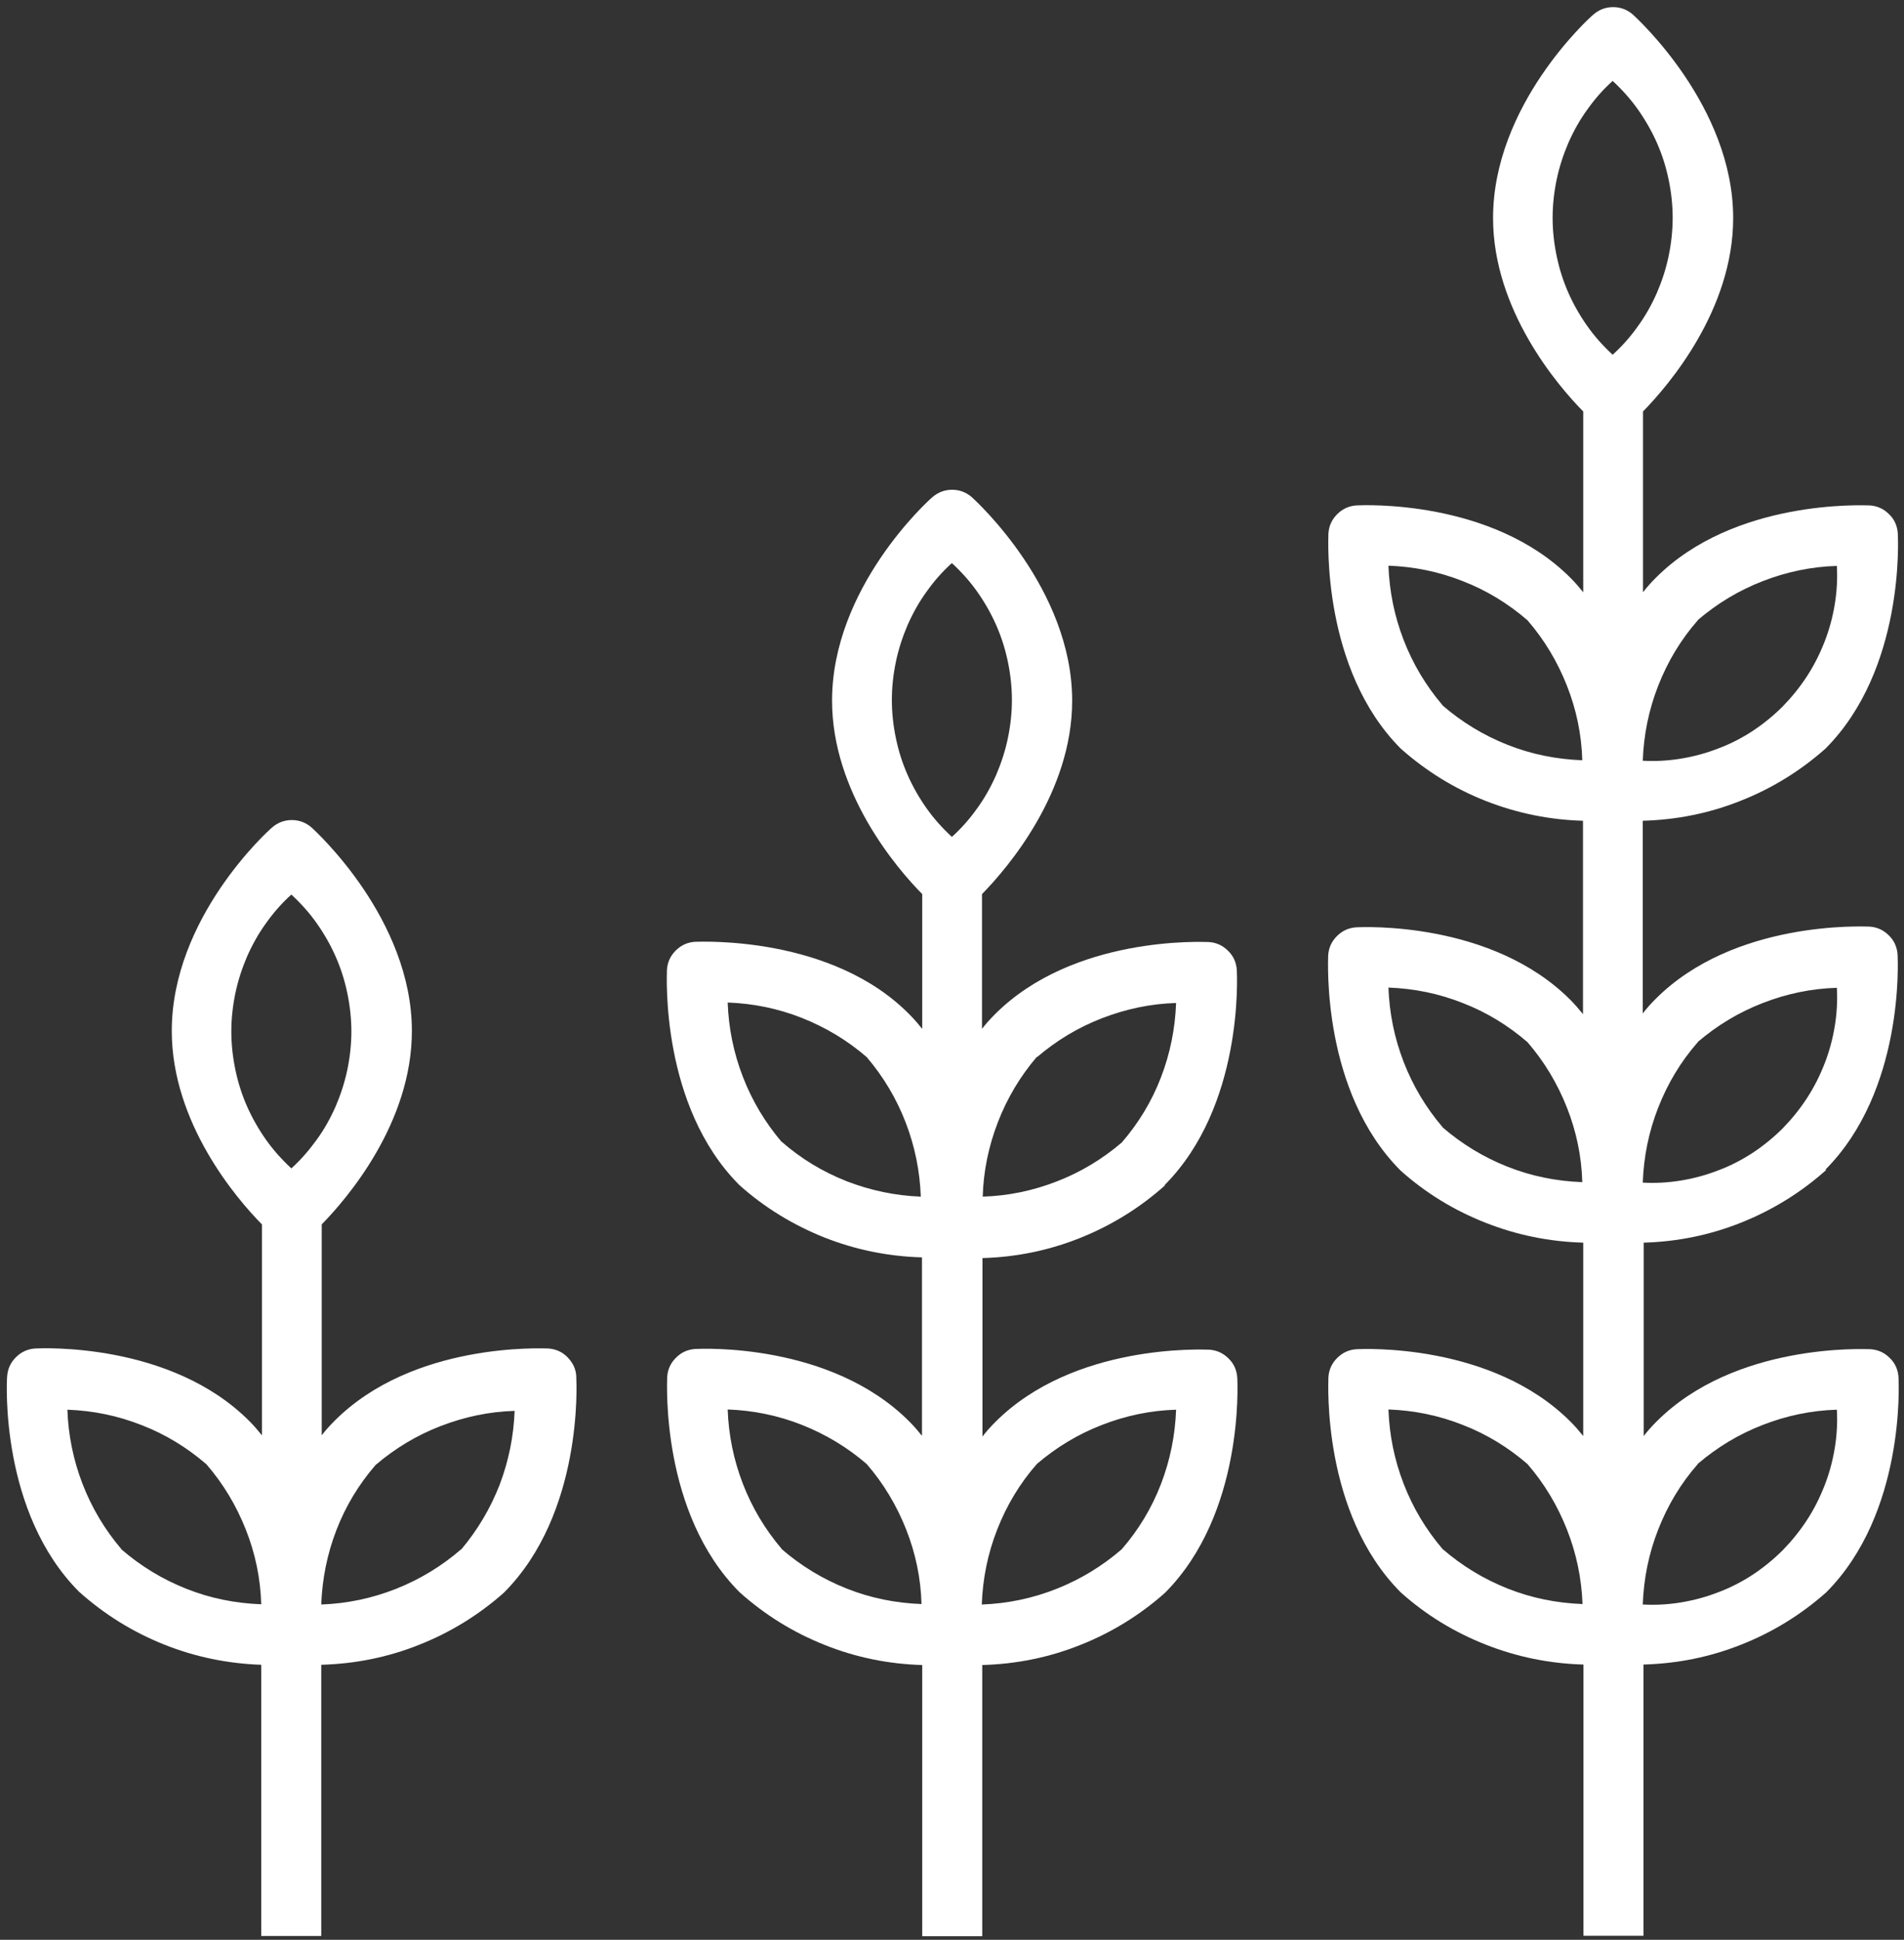 <?xml version="1.0" encoding="UTF-8"?> <svg xmlns="http://www.w3.org/2000/svg" xmlns:xlink="http://www.w3.org/1999/xlink" id="Layer_2" viewBox="0 0 80.25 81.75"><rect x="0" y="0" width="80.25" height="81.75" fill="#333333" stroke="none"/><defs><style>.cls-1{fill:#fff;}.cls-2{clip-path:url(#clippath);}.cls-3{fill:none;}</style><clipPath id="clippath"><rect class="cls-3" width="80.25" height="81.75"></rect></clipPath></defs><g id="Layer_1-2"><g class="cls-2"><path class="cls-1" d="M40.12,23.73c.4,.37,.76,.77,1.07,1.21,.31,.44,.58,.91,.8,1.41,.22,.5,.38,1.01,.49,1.54,.11,.53,.17,1.07,.17,1.61s-.06,1.08-.17,1.61c-.11,.53-.28,1.05-.49,1.54-.22,.5-.48,.97-.8,1.41-.31,.44-.67,.85-1.07,1.21-.4-.37-.76-.77-1.07-1.21-.31-.44-.58-.91-.8-1.41-.22-.5-.38-1.01-.49-1.54-.11-.53-.17-1.07-.17-1.61s.06-1.08,.17-1.61c.11-.53,.28-1.05,.49-1.54,.22-.5,.48-.97,.8-1.41,.31-.44,.67-.85,1.07-1.21Zm3.59,37.96c.82-.7,1.73-1.25,2.74-1.64,1-.39,2.05-.61,3.12-.64-.04,1.08-.25,2.13-.64,3.14-.39,1.01-.94,1.92-1.65,2.74-.82,.71-1.74,1.27-2.75,1.67s-2.06,.62-3.15,.66c.04-1.09,.25-2.14,.65-3.16,.4-1.02,.95-1.94,1.67-2.76h.01Zm-10.76,3.59c-.7-.82-1.25-1.74-1.64-2.75-.39-1.01-.6-2.05-.64-3.13,1.08,.04,2.12,.25,3.13,.65s1.92,.95,2.73,1.65c.71,.82,1.26,1.74,1.66,2.75,.4,1.01,.62,2.06,.65,3.15-1.09-.04-2.14-.25-3.15-.65-1.01-.4-1.93-.96-2.75-1.67h0Zm0-17.15c-.7-.82-1.25-1.74-1.64-2.75-.39-1.01-.6-2.05-.64-3.13,1.08,.04,2.12,.25,3.13,.65s1.92,.95,2.73,1.65c.7,.82,1.25,1.74,1.64,2.75,.39,1.01,.6,2.05,.64,3.13-1.08-.04-2.12-.26-3.13-.65-1.01-.4-1.92-.95-2.73-1.66h0Zm10.76-3.58c.82-.7,1.73-1.25,2.74-1.64s2.05-.61,3.12-.64c-.04,1.08-.25,2.13-.64,3.14-.39,1.01-.94,1.92-1.65,2.74-.82,.7-1.73,1.25-2.74,1.64-1,.39-2.05,.61-3.12,.64,.03-1.08,.25-2.13,.64-3.14,.39-1.01,.94-1.93,1.64-2.75h.01Zm5.37,5.4c3.33-3.34,3.06-8.81,3.05-9.06-.02-.32-.14-.6-.37-.82-.23-.23-.5-.35-.82-.37-.23,0-5.7-.28-9.02,3.06-.19,.19-.37,.39-.53,.6v-5.68c1.08-1.1,3.8-4.28,3.8-8.15,0-4.72-4.05-8.41-4.22-8.57-.24-.21-.52-.32-.84-.32s-.6,.11-.84,.32c-.18,.15-4.22,3.81-4.22,8.57,0,3.87,2.72,7.06,3.8,8.15v5.68c-.16-.2-.34-.41-.53-.6-3.28-3.34-8.8-3.07-9.04-3.07-.32,.02-.59,.14-.82,.37-.23,.23-.35,.5-.37,.82,0,.23-.28,5.72,3.05,9.06,1.06,.95,2.26,1.68,3.58,2.21,1.32,.52,2.69,.8,4.12,.84v7.52c-.16-.2-.34-.41-.53-.6-3.33-3.34-8.78-3.07-9.02-3.06-.32,.02-.59,.14-.82,.37s-.35,.5-.37,.82c0,.23-.28,5.72,3.05,9.06,1.06,.95,2.25,1.69,3.58,2.22,1.32,.53,2.7,.81,4.12,.85v11.43h2.53v-11.43c1.42-.04,2.79-.31,4.12-.84,1.32-.52,2.52-1.26,3.58-2.2,3.33-3.34,3.06-8.81,3.05-9.06-.02-.32-.14-.6-.37-.82-.23-.23-.5-.35-.82-.37-.23,0-5.7-.28-9.02,3.06-.19,.19-.37,.39-.53,.6v-7.52c1.42-.04,2.8-.32,4.12-.85,1.32-.53,2.52-1.27,3.58-2.22Z"></path><path class="cls-1" d="M19.44,65.29c-.82,.71-1.74,1.27-2.75,1.67-1.01,.4-2.06,.62-3.15,.66,.04-1.08,.25-2.13,.64-3.14,.39-1.01,.94-1.92,1.65-2.74,.82-.7,1.73-1.25,2.74-1.64s2.05-.61,3.12-.64c-.04,1.07-.25,2.11-.63,3.11-.39,1-.93,1.91-1.62,2.73Zm-7.16-27.59c.4,.37,.76,.77,1.07,1.21,.31,.44,.58,.91,.8,1.41s.38,1.01,.49,1.54,.17,1.07,.17,1.61-.06,1.08-.17,1.61-.28,1.05-.49,1.54c-.22,.5-.48,.97-.8,1.41s-.67,.85-1.07,1.21c-.4-.37-.76-.77-1.07-1.21-.31-.44-.58-.91-.8-1.41-.22-.5-.38-1.01-.49-1.54-.11-.53-.17-1.07-.17-1.61s.06-1.08,.17-1.61c.11-.53,.28-1.05,.49-1.54,.22-.5,.48-.97,.8-1.41,.31-.44,.67-.85,1.07-1.21Zm-7.16,27.59c-.7-.82-1.25-1.74-1.64-2.75-.39-1.01-.6-2.05-.64-3.13,1.08,.04,2.12,.25,3.13,.65,1.01,.39,1.92,.95,2.73,1.65,.71,.82,1.26,1.74,1.66,2.75s.62,2.06,.65,3.15c-1.09-.04-2.14-.25-3.15-.65-1.01-.4-1.93-.96-2.75-1.67Zm17.99-8.46c-.23,0-5.7-.28-9.02,3.06-.19,.19-.37,.39-.53,.6v-8.89c1.08-1.1,3.8-4.28,3.8-8.15,0-4.72-4.05-8.41-4.22-8.57-.24-.21-.52-.32-.84-.32s-.6,.11-.84,.32c-.18,.15-4.22,3.81-4.22,8.57,0,3.87,2.72,7.06,3.8,8.15v8.89c-.16-.2-.34-.41-.53-.6-3.33-3.34-8.78-3.07-9.02-3.06-.32,.02-.59,.14-.82,.37-.23,.23-.35,.5-.37,.82C.28,58.25,0,63.74,3.33,67.08c1.06,.95,2.25,1.69,3.57,2.22,1.32,.53,2.69,.81,4.11,.86v11.43h2.53v-11.43c1.42-.04,2.79-.31,4.12-.84,1.32-.52,2.52-1.26,3.58-2.2,3.33-3.34,3.06-8.81,3.05-9.06,0-.33-.13-.61-.36-.85-.23-.24-.51-.36-.83-.38Z"></path><path class="cls-1" d="M67.97,3.41c.4,.37,.76,.77,1.07,1.21,.31,.44,.58,.91,.8,1.41,.22,.5,.38,1.01,.49,1.54,.11,.53,.17,1.07,.17,1.61s-.06,1.08-.17,1.61-.28,1.05-.49,1.54c-.22,.5-.48,.97-.8,1.41-.31,.44-.67,.85-1.07,1.21-.4-.37-.76-.77-1.07-1.21-.31-.44-.58-.91-.8-1.41-.22-.5-.38-1.01-.49-1.54-.11-.53-.17-1.07-.17-1.61s.06-1.08,.17-1.61c.11-.53,.28-1.05,.49-1.54,.22-.5,.48-.97,.8-1.41,.31-.44,.67-.85,1.07-1.21Zm3.59,58.28c.82-.7,1.73-1.25,2.74-1.64,1-.39,2.05-.61,3.12-.64,.03,.55,0,1.09-.09,1.63-.09,.54-.23,1.06-.43,1.57-.2,.51-.44,.99-.74,1.45-.3,.46-.64,.88-1.02,1.27-.39,.39-.81,.73-1.26,1.03-.46,.3-.94,.55-1.45,.74-.51,.2-1.03,.34-1.57,.43-.54,.09-1.08,.12-1.62,.09,.04-1.09,.25-2.14,.65-3.16,.4-1.02,.95-1.94,1.67-2.76h.01Zm-10.76,3.59c-.7-.82-1.25-1.74-1.64-2.75-.39-1.01-.6-2.05-.64-3.13,1.08,.04,2.12,.25,3.13,.65,1.01,.39,1.92,.95,2.73,1.65,.71,.82,1.26,1.74,1.66,2.75,.4,1.01,.62,2.06,.66,3.15-1.09-.04-2.14-.25-3.15-.65-1.01-.4-1.93-.96-2.75-1.67h0Zm0-17.78c-.7-.82-1.25-1.74-1.64-2.75-.39-1.01-.6-2.05-.64-3.13,1.08,.04,2.12,.25,3.13,.65,1.01,.39,1.92,.95,2.73,1.65,.71,.82,1.26,1.74,1.66,2.75,.4,1.01,.62,2.06,.65,3.15-1.09-.04-2.14-.25-3.15-.65-1.01-.4-1.93-.96-2.75-1.67h0Zm0-17.78c-.7-.82-1.25-1.74-1.64-2.75-.39-1.01-.6-2.05-.64-3.13,1.08,.04,2.12,.25,3.13,.65,1.01,.39,1.92,.95,2.73,1.65,.71,.82,1.26,1.74,1.66,2.75,.4,1.01,.62,2.06,.65,3.15-1.09-.04-2.14-.25-3.15-.65-1.01-.4-1.93-.96-2.75-1.67h0Zm10.76-3.59c.82-.7,1.73-1.25,2.74-1.64,1-.39,2.05-.61,3.12-.64,.03,.55,0,1.09-.09,1.63-.09,.54-.23,1.06-.43,1.57-.2,.51-.44,.99-.74,1.45-.3,.46-.64,.88-1.02,1.27-.39,.39-.81,.73-1.26,1.03-.46,.3-.94,.55-1.45,.74-.51,.2-1.03,.34-1.57,.43-.54,.09-1.08,.12-1.62,.09,.04-1.09,.25-2.14,.65-3.16,.4-1.02,.95-1.94,1.67-2.76h.01Zm0,17.78c.82-.7,1.73-1.25,2.74-1.64,1-.39,2.05-.61,3.12-.64,.03,.55,0,1.09-.09,1.63-.09,.54-.23,1.06-.43,1.57s-.44,.99-.74,1.45c-.3,.46-.64,.88-1.02,1.27-.39,.39-.81,.73-1.26,1.03-.46,.3-.94,.55-1.45,.74-.51,.2-1.03,.34-1.57,.43-.54,.09-1.08,.12-1.62,.09,.04-1.09,.25-2.14,.65-3.16,.4-1.02,.95-1.94,1.67-2.76h.01Zm5.37,5.39c3.33-3.34,3.06-8.81,3.05-9.06-.02-.32-.14-.6-.37-.82-.23-.23-.5-.35-.82-.37-.23,0-5.7-.28-9.02,3.06-.19,.19-.37,.39-.53,.6v-8.12c1.42-.04,2.79-.31,4.12-.84,1.32-.52,2.52-1.26,3.58-2.2,3.33-3.34,3.06-8.81,3.05-9.06-.02-.32-.14-.6-.37-.82-.23-.23-.5-.35-.82-.37-.23,0-5.7-.28-9.02,3.06-.19,.19-.37,.39-.53,.6v-7.62c1.08-1.1,3.8-4.28,3.8-8.15,0-4.72-4.05-8.41-4.22-8.57-.24-.21-.52-.32-.84-.32s-.6,.11-.84,.32c-.18,.15-4.22,3.81-4.22,8.57,0,3.87,2.72,7.06,3.8,8.15v7.62c-.16-.2-.34-.41-.53-.6-3.33-3.34-8.78-3.07-9.02-3.06-.32,.02-.59,.14-.82,.37-.23,.23-.35,.5-.37,.82,0,.23-.28,5.72,3.05,9.06,1.06,.94,2.25,1.68,3.57,2.2,1.32,.52,2.69,.8,4.11,.84v8.15c-.16-.2-.34-.41-.53-.6-3.33-3.34-8.78-3.07-9.02-3.06-.32,.02-.59,.14-.82,.37s-.35,.5-.37,.82c0,.23-.28,5.72,3.05,9.06,1.06,.95,2.26,1.68,3.58,2.2,1.32,.52,2.69,.8,4.12,.84v8.15c-.16-.2-.34-.41-.53-.6-3.33-3.34-8.78-3.07-9.02-3.06-.32,.02-.59,.14-.82,.37-.23,.23-.35,.5-.37,.82,0,.23-.28,5.72,3.05,9.06,1.06,.95,2.26,1.68,3.58,2.2,1.32,.52,2.69,.8,4.12,.84v11.43h2.53v-11.43c1.42-.04,2.79-.31,4.12-.84,1.32-.52,2.52-1.26,3.58-2.2,3.33-3.34,3.06-8.81,3.05-9.06-.02-.32-.14-.6-.37-.82-.23-.23-.5-.35-.82-.37-.23,0-5.7-.28-9.02,3.06-.19,.19-.37,.39-.53,.6v-8.15c1.42-.04,2.8-.32,4.12-.85,1.32-.53,2.52-1.27,3.58-2.22Z"></path></g></g></svg> 